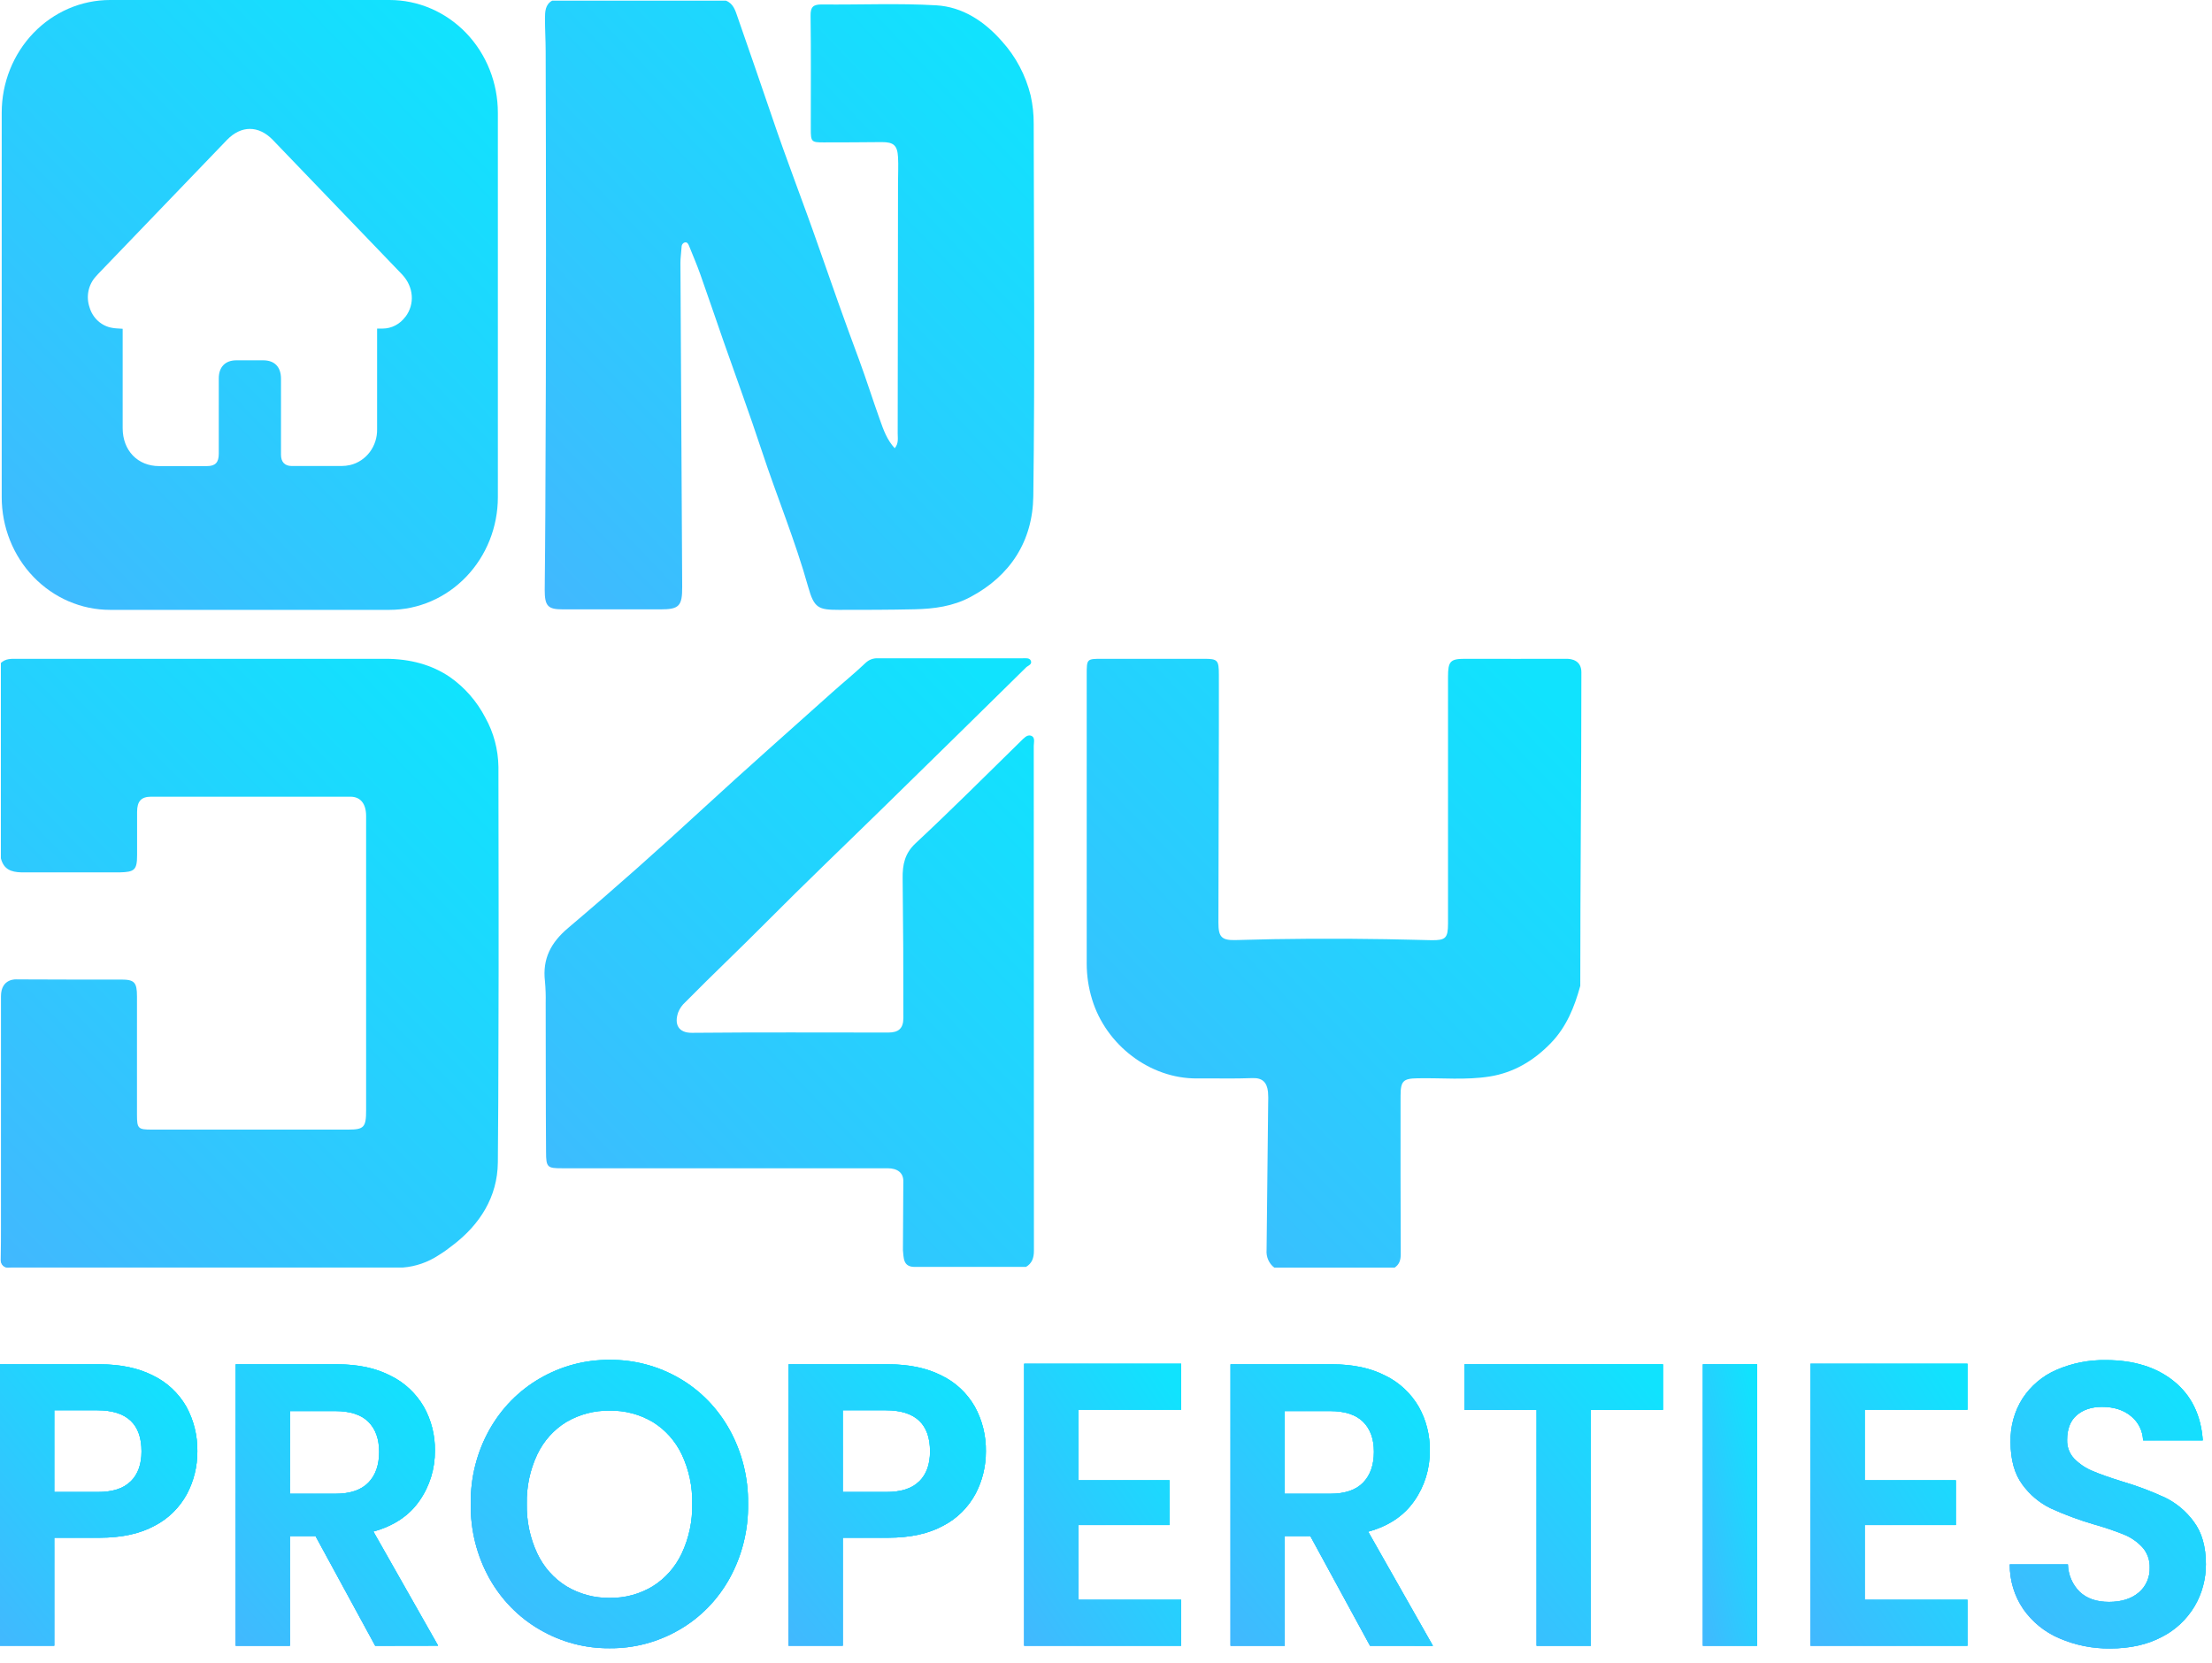 <svg xmlns="http://www.w3.org/2000/svg" width="121" height="91" viewBox="0 0 121 91" fill="none"><path d="M56.38 5.231C56.107 4.116 55.565 3.093 54.806 2.257C53.834 1.148 52.637 0.374 51.214 0.291C49.134 0.169 47.042 0.267 44.954 0.244C44.494 0.244 44.329 0.366 44.34 0.875C44.368 2.936 44.351 4.999 44.352 7.061C44.352 7.755 44.386 7.793 45.054 7.791C46.115 7.791 47.176 7.786 48.238 7.775C48.873 7.775 49.087 7.945 49.123 8.59C49.151 9.055 49.123 9.524 49.123 9.992C49.117 14.571 49.111 19.146 49.105 23.717C49.105 23.977 49.166 24.262 48.942 24.525C48.52 24.065 48.328 23.524 48.142 22.995C47.745 21.895 47.396 20.773 46.99 19.676C46.222 17.616 45.49 15.541 44.767 13.463C43.943 11.096 43.029 8.762 42.228 6.387C41.614 4.578 40.986 2.776 40.361 0.973C40.228 0.588 40.126 0.196 39.707 0.035H30.204C29.82 0.249 29.815 0.644 29.811 1.011C29.811 1.61 29.848 2.209 29.849 2.808C29.86 6.501 29.866 10.194 29.867 13.886C29.867 18.592 29.855 23.298 29.831 28.004C29.831 29.427 29.805 30.852 29.797 32.275C29.797 33.158 29.966 33.342 30.782 33.342H36.127C37.148 33.342 37.323 33.163 37.317 32.109C37.284 26.203 37.252 20.299 37.221 14.394C37.221 14.097 37.256 13.931 37.285 13.506C37.284 13.448 37.304 13.391 37.34 13.346C37.376 13.301 37.426 13.27 37.481 13.26C37.609 13.249 37.66 13.369 37.701 13.474C37.905 13.984 38.123 14.488 38.307 15.008C38.737 16.22 39.148 17.44 39.572 18.654C40.274 20.662 41.009 22.658 41.675 24.679C42.495 27.167 43.502 29.584 44.211 32.12C44.536 33.286 44.782 33.366 45.884 33.369C47.266 33.369 48.648 33.369 50.038 33.337C51.093 33.313 52.129 33.178 53.09 32.663C55.256 31.509 56.492 29.62 56.524 27.142C56.611 20.355 56.556 13.565 56.545 6.78C56.549 6.259 56.493 5.739 56.38 5.231Z" fill="url(#paint0_linear_1377_70508)"></path><path d="M56.378 40.249C56.174 40.194 56 40.398 55.842 40.551C53.929 42.425 52.035 44.321 50.082 46.142C49.487 46.699 49.367 47.311 49.376 48.058C49.407 50.607 49.42 53.157 49.415 55.707C49.415 56.273 49.146 56.496 48.598 56.496C45.015 56.496 41.434 56.477 37.853 56.511C37.11 56.519 36.876 56.046 37.094 55.402C37.18 55.181 37.317 54.985 37.492 54.831C38.946 53.355 40.451 51.935 41.911 50.464C44.04 48.319 46.226 46.236 48.383 44.123C50.969 41.593 53.551 39.058 56.129 36.518C56.23 36.418 56.474 36.359 56.389 36.153C56.318 35.985 56.112 36.018 55.95 36.018H48.012C47.888 36.013 47.765 36.033 47.65 36.078C47.534 36.123 47.429 36.192 47.339 36.28C46.761 36.83 46.142 37.331 45.548 37.863C43.187 39.98 40.809 42.075 38.476 44.223C36.05 46.459 33.591 48.649 31.08 50.772C30.147 51.561 29.666 52.443 29.81 53.69C29.846 54.082 29.859 54.475 29.85 54.869C29.858 57.584 29.85 60.299 29.87 63.024C29.87 63.874 29.944 63.922 30.732 63.922H48.552C49.099 63.922 49.435 64.176 49.413 64.669L49.392 68.412C49.441 68.803 49.378 69.33 50.053 69.32H56.123C56.453 69.126 56.557 68.825 56.557 68.44C56.551 59.232 56.548 50.024 56.548 40.818C56.544 40.631 56.654 40.328 56.378 40.249Z" fill="url(#paint1_linear_1377_70508)"></path><path d="M85.692 36.047C83.838 36.056 81.985 36.047 80.13 36.047C79.337 36.047 79.209 36.183 79.209 37.029V50.529C79.209 51.328 79.077 51.455 78.299 51.443C77.472 51.427 76.644 51.401 75.817 51.388C73.083 51.343 70.349 51.353 67.615 51.436C66.827 51.46 66.646 51.276 66.649 50.478C66.657 46.897 66.666 43.316 66.674 39.735C66.674 38.799 66.674 37.861 66.674 36.924C66.674 36.112 66.606 36.047 65.86 36.047H60.299C59.447 36.047 59.445 36.047 59.445 36.913V52.725C59.445 53.39 59.545 54.051 59.74 54.685C60.498 57.177 62.905 59.029 65.483 59.007C66.491 58.997 67.5 59.029 68.507 58.989C69.058 58.967 69.303 59.221 69.362 59.743C69.377 59.949 69.38 60.155 69.371 60.361C69.343 63.039 69.314 65.719 69.284 68.399C69.269 68.582 69.3 68.767 69.374 68.935C69.448 69.103 69.561 69.248 69.704 69.357H76.291C76.549 69.181 76.624 68.943 76.623 68.616C76.607 65.741 76.613 62.852 76.613 59.968C76.613 59.14 76.758 59.01 77.558 58.999C78.865 58.972 80.167 59.109 81.481 58.902C82.795 58.694 83.899 58.042 84.841 57.065C85.686 56.19 86.126 55.103 86.444 53.942C86.444 48.053 86.504 42.672 86.504 36.783C86.504 36.135 85.971 36.045 85.692 36.047Z" fill="url(#paint2_linear_1377_70508)"></path><path d="M0.437 69.361C0.487 69.361 0.537 69.351 0.584 69.331C0.631 69.311 0.673 69.282 0.709 69.245C0.744 69.207 0.773 69.163 0.792 69.115C0.811 69.066 0.821 69.014 0.821 68.962C0.821 68.909 0.811 68.857 0.792 68.809C0.773 68.76 0.744 68.716 0.709 68.679C0.673 68.642 0.631 68.612 0.584 68.593C0.537 68.573 0.487 68.562 0.437 68.562C0.337 68.562 0.241 68.603 0.169 68.676C0.098 68.749 0.057 68.848 0.055 68.952V68.971C0.057 69.075 0.099 69.174 0.17 69.247C0.241 69.319 0.337 69.36 0.437 69.361Z" fill="url(#paint3_linear_1377_70508)"></path><path d="M27.265 42.185V41.961C27.252 41.014 27.006 40.085 26.548 39.265C26.086 38.375 25.422 37.614 24.615 37.048C23.625 36.373 22.44 36.048 21.085 36.047H20.819H16.75H4.544H0.741C0.65 36.046 0.56 36.053 0.47 36.068C0.313 36.091 0.166 36.164 0.048 36.275V46.962C0.202 47.569 0.607 47.716 1.164 47.732H6.552C7.355 47.713 7.499 47.603 7.499 46.785C7.499 45.998 7.499 45.212 7.499 44.424C7.499 43.843 7.724 43.591 8.267 43.591H19.166C19.717 43.591 20.024 43.974 20.027 44.637C20.027 46.137 20.027 47.635 20.027 49.135V60.762C20.027 61.679 19.906 61.807 19.045 61.807H8.299C7.55 61.807 7.493 61.748 7.493 60.986C7.493 58.922 7.493 56.859 7.493 54.797V54.52C7.493 53.747 7.352 53.597 6.628 53.597H3.763C2.814 53.597 1.866 53.594 0.917 53.588C0.917 53.588 0.053 53.503 0.053 54.514V65.406C0.053 65.939 0.053 66.471 0.053 67.003C0.053 67.63 0.053 68.26 0.039 68.888V68.964C0.042 69.068 0.083 69.167 0.154 69.239C0.226 69.312 0.321 69.353 0.421 69.354H3.475C4.856 69.354 6.208 69.354 7.544 69.354H11.613H15.681H20.653C20.807 69.354 21.99 69.354 22.035 69.354C22.738 69.3 23.416 69.064 24.009 68.669C24.273 68.509 24.531 68.319 24.776 68.126C26.244 67.007 27.214 65.495 27.233 63.605C27.253 61.358 27.264 59.11 27.266 56.862C27.286 51.97 27.27 47.077 27.265 42.185Z" fill="url(#paint4_linear_1377_70508)"></path><path d="M21.308 0H6.021C4.449 -5.48474e-08 2.942 0.65 1.83 1.806C0.719 2.962 0.094 4.53 0.094 6.165V27.202C0.094 28.838 0.718 30.407 1.83 31.563C2.941 32.719 4.449 33.369 6.021 33.369H21.308C22.88 33.369 24.387 32.719 25.498 31.562C26.609 30.406 27.234 28.838 27.234 27.202V6.172C27.234 5.362 27.082 4.559 26.784 3.81C26.487 3.062 26.051 2.381 25.5 1.808C24.95 1.235 24.297 0.78 23.577 0.47C22.858 0.16 22.087 -4.35004e-07 21.308 0ZM22.176 17.331C22.03 17.531 21.843 17.693 21.628 17.805C21.413 17.918 21.176 17.977 20.935 17.978C20.84 17.978 20.743 17.978 20.628 17.978V18.208C20.628 19.966 20.628 21.723 20.628 23.479C20.638 23.933 20.496 24.377 20.228 24.735C19.959 25.093 19.58 25.343 19.155 25.444C18.997 25.48 18.837 25.498 18.676 25.498C17.77 25.498 16.864 25.498 15.959 25.498C15.581 25.498 15.371 25.281 15.371 24.883C15.371 23.499 15.371 22.115 15.371 20.73C15.371 20.077 15.024 19.716 14.397 19.715H12.927C12.322 19.715 11.967 20.08 11.967 20.706C11.967 22.08 11.967 23.454 11.967 24.829C11.967 25.308 11.779 25.503 11.315 25.503H8.705C7.534 25.503 6.71 24.652 6.71 23.427C6.71 21.686 6.71 19.945 6.71 18.205V17.989C6.501 17.972 6.321 17.974 6.146 17.94C5.856 17.894 5.584 17.763 5.363 17.562C5.141 17.361 4.979 17.099 4.895 16.806C4.799 16.521 4.779 16.214 4.84 15.918C4.901 15.623 5.039 15.351 5.239 15.132C5.284 15.078 5.334 15.027 5.384 14.972L12.419 7.652C13.194 6.854 14.146 6.854 14.919 7.652C17.28 10.109 19.641 12.566 22.002 15.024C22.631 15.697 22.705 16.64 22.176 17.338V17.331Z" fill="url(#paint5_linear_1377_70508)"></path><path d="M10.233 81.732C9.827 82.484 9.214 83.091 8.472 83.475C7.674 83.915 6.667 84.136 5.451 84.138H2.969V90.047H0V74.648H5.453C6.598 74.648 7.573 74.855 8.378 75.267C9.133 75.631 9.766 76.223 10.193 76.966C10.601 77.711 10.809 78.557 10.796 79.415C10.8 80.224 10.606 81.022 10.233 81.732ZM7.147 81.058C7.543 80.668 7.741 80.121 7.741 79.415C7.741 77.915 6.935 77.165 5.324 77.164H2.969V81.636H5.324C6.143 81.641 6.749 81.448 7.141 81.058H7.147Z" fill="url(#paint6_linear_1377_70508)"></path><path d="M20.524 90.05L17.259 84.048H15.859V90.05H12.891V74.648H18.446C19.591 74.648 20.567 74.858 21.373 75.278C22.125 75.645 22.756 76.236 23.186 76.976C23.593 77.702 23.802 78.531 23.791 79.371C23.8 80.355 23.505 81.316 22.948 82.111C22.384 82.928 21.542 83.491 20.425 83.799L23.966 90.044L20.524 90.05ZM15.859 81.732H18.343C19.15 81.732 19.751 81.53 20.147 81.125C20.543 80.721 20.74 80.158 20.739 79.437C20.739 78.731 20.542 78.183 20.147 77.793C19.752 77.404 19.151 77.208 18.343 77.207H15.863L15.859 81.732Z" fill="url(#paint7_linear_1377_70508)"></path><path d="M29.532 89.168C28.383 88.508 27.428 87.536 26.769 86.356C26.081 85.12 25.729 83.712 25.751 82.284C25.731 80.864 26.082 79.464 26.769 78.235C27.429 77.055 28.384 76.083 29.532 75.421C30.697 74.743 32.013 74.394 33.348 74.407C34.687 74.391 36.007 74.741 37.176 75.421C38.316 76.084 39.262 77.057 39.912 78.235C40.592 79.466 40.941 80.865 40.92 82.284C40.943 83.711 40.594 85.118 39.912 86.356C39.26 87.536 38.31 88.508 37.166 89.168C36 89.847 34.684 90.198 33.348 90.184C32.013 90.197 30.697 89.847 29.532 89.168ZM35.703 86.796C36.388 86.369 36.941 85.745 37.293 84.998C37.689 84.153 37.886 83.222 37.866 82.283C37.886 81.347 37.69 80.419 37.293 79.579C36.94 78.839 36.387 78.222 35.703 77.802C34.985 77.381 34.172 77.167 33.348 77.184C32.521 77.168 31.705 77.382 30.984 77.802C30.297 78.22 29.742 78.838 29.389 79.58C28.992 80.421 28.796 81.348 28.817 82.284C28.796 83.224 28.993 84.155 29.389 84.999C29.743 85.749 30.299 86.374 30.99 86.798C31.709 87.227 32.526 87.444 33.354 87.427C34.178 87.444 34.99 87.226 35.703 86.796Z" fill="url(#paint8_linear_1377_70508)"></path><path d="M53.365 81.732C52.96 82.484 52.347 83.091 51.605 83.475C50.807 83.915 49.8 84.136 48.584 84.138H46.102V90.047H43.133V74.648H48.585C49.73 74.648 50.706 74.855 51.511 75.267C52.266 75.63 52.898 76.222 53.324 76.966C53.734 77.711 53.943 78.557 53.929 79.415C53.932 80.224 53.739 81.022 53.365 81.732ZM50.28 81.058C50.676 80.668 50.874 80.121 50.874 79.415C50.874 77.915 50.068 77.165 48.456 77.164H46.102V81.636H48.456C49.276 81.641 49.882 81.448 50.274 81.058H50.28Z" fill="url(#paint9_linear_1377_70508)"></path><path d="M58.992 77.133V80.995H63.977V83.444H58.992V87.532H64.612V90.048H56.023V74.617H64.612V77.133H58.992Z" fill="url(#paint10_linear_1377_70508)"></path><path d="M74.943 90.05L71.677 84.048H70.278V90.05H67.312V74.648H72.869C74.015 74.648 74.99 74.858 75.797 75.278C76.548 75.646 77.179 76.237 77.61 76.976C78.016 77.703 78.225 78.531 78.215 79.371C78.223 80.358 77.925 81.322 77.366 82.119C76.8 82.936 75.959 83.499 74.842 83.807L78.383 90.052L74.943 90.05ZM70.278 81.732H72.759C73.565 81.732 74.166 81.53 74.561 81.125C74.956 80.721 75.154 80.158 75.155 79.437C75.155 78.731 74.957 78.183 74.561 77.793C74.165 77.404 73.564 77.208 72.759 77.207H70.278V81.732Z" fill="url(#paint11_linear_1377_70508)"></path><path d="M90.967 74.648V77.142H87.023V90.05H84.053V77.142H80.109V74.648H90.967Z" fill="url(#paint12_linear_1377_70508)"></path><path d="M96.117 74.648V90.05H93.148V74.648H96.117Z" fill="url(#paint13_linear_1377_70508)"></path><path d="M102.004 77.133V80.995H106.988V83.444H102.004V87.532H107.624V90.048H99.035V74.617H107.624V77.133H102.004Z" fill="url(#paint14_linear_1377_70508)"></path><path d="M112.641 89.636C111.859 89.305 111.181 88.755 110.681 88.048C110.191 87.333 109.931 86.476 109.938 85.598H113.118C113.126 85.88 113.187 86.159 113.298 86.416C113.409 86.674 113.568 86.906 113.766 87.1C114.155 87.467 114.689 87.65 115.367 87.65C116.046 87.65 116.59 87.478 117 87.131C117.192 86.968 117.346 86.76 117.448 86.525C117.551 86.29 117.601 86.034 117.593 85.775C117.606 85.362 117.461 84.96 117.191 84.657C116.907 84.353 116.564 84.116 116.184 83.963C115.638 83.745 115.082 83.557 114.518 83.4C113.719 83.166 112.936 82.875 112.176 82.528C111.565 82.233 111.033 81.786 110.627 81.227C110.196 80.645 109.981 79.869 109.981 78.898C109.961 78.052 110.191 77.221 110.638 76.515C111.095 75.822 111.734 75.282 112.48 74.959C113.339 74.586 114.263 74.402 115.194 74.419C116.721 74.419 117.961 74.805 118.916 75.577C119.871 76.349 120.398 77.427 120.496 78.81H117.231C117.221 78.555 117.158 78.306 117.046 78.079C116.934 77.853 116.776 77.654 116.583 77.497C116.181 77.152 115.647 76.979 114.982 76.978C114.402 76.978 113.94 77.138 113.593 77.441C113.246 77.745 113.074 78.2 113.074 78.787C113.068 78.977 113.1 79.166 113.168 79.343C113.235 79.52 113.336 79.68 113.465 79.814C113.746 80.099 114.078 80.324 114.441 80.476C114.83 80.645 115.378 80.84 116.086 81.06C116.889 81.296 117.676 81.591 118.439 81.944C119.057 82.246 119.596 82.7 120.008 83.268C120.447 83.856 120.666 84.627 120.666 85.584C120.67 86.393 120.458 87.188 120.052 87.879C119.618 88.608 118.993 89.194 118.25 89.567C117.458 89.987 116.517 90.197 115.429 90.197C114.472 90.209 113.524 90.018 112.641 89.636Z" fill="url(#paint15_linear_1377_70508)"></path><path d="M10.233 81.732C9.827 82.484 9.214 83.091 8.472 83.475C7.674 83.915 6.667 84.136 5.451 84.138H2.969V90.047H0V74.648H5.453C6.598 74.648 7.573 74.855 8.378 75.267C9.133 75.631 9.766 76.223 10.193 76.966C10.601 77.711 10.809 78.557 10.796 79.415C10.8 80.224 10.606 81.022 10.233 81.732ZM7.147 81.058C7.543 80.668 7.741 80.121 7.741 79.415C7.741 77.915 6.935 77.165 5.324 77.164H2.969V81.636H5.324C6.143 81.641 6.749 81.448 7.141 81.058H7.147Z" fill="url(#paint16_linear_1377_70508)"></path><path d="M20.524 90.05L17.259 84.048H15.859V90.05H12.891V74.648H18.446C19.591 74.648 20.567 74.858 21.373 75.278C22.125 75.645 22.756 76.236 23.186 76.976C23.593 77.702 23.802 78.531 23.791 79.371C23.8 80.355 23.505 81.316 22.948 82.111C22.384 82.928 21.542 83.491 20.425 83.799L23.966 90.044L20.524 90.05ZM15.859 81.732H18.343C19.15 81.732 19.751 81.53 20.147 81.125C20.543 80.721 20.74 80.158 20.739 79.437C20.739 78.731 20.542 78.183 20.147 77.793C19.752 77.404 19.151 77.208 18.343 77.207H15.863L15.859 81.732Z" fill="url(#paint17_linear_1377_70508)"></path><path d="M29.532 89.168C28.383 88.508 27.428 87.536 26.769 86.356C26.081 85.12 25.729 83.712 25.751 82.284C25.731 80.864 26.082 79.464 26.769 78.235C27.429 77.055 28.384 76.083 29.532 75.421C30.697 74.743 32.013 74.394 33.348 74.407C34.687 74.391 36.007 74.741 37.176 75.421C38.316 76.084 39.262 77.057 39.912 78.235C40.592 79.466 40.941 80.865 40.92 82.284C40.943 83.711 40.594 85.118 39.912 86.356C39.26 87.536 38.31 88.508 37.166 89.168C36 89.847 34.684 90.198 33.348 90.184C32.013 90.197 30.697 89.847 29.532 89.168ZM35.703 86.796C36.388 86.369 36.941 85.745 37.293 84.998C37.689 84.153 37.886 83.222 37.866 82.283C37.886 81.347 37.69 80.419 37.293 79.579C36.94 78.839 36.387 78.222 35.703 77.802C34.985 77.381 34.172 77.167 33.348 77.184C32.521 77.168 31.705 77.382 30.984 77.802C30.297 78.22 29.742 78.838 29.389 79.58C28.992 80.421 28.796 81.348 28.817 82.284C28.796 83.224 28.993 84.155 29.389 84.999C29.743 85.749 30.299 86.374 30.99 86.798C31.709 87.227 32.526 87.444 33.354 87.427C34.178 87.444 34.99 87.226 35.703 86.796Z" fill="url(#paint18_linear_1377_70508)"></path><path d="M53.365 81.732C52.96 82.484 52.347 83.091 51.605 83.475C50.807 83.915 49.8 84.136 48.584 84.138H46.102V90.047H43.133V74.648H48.585C49.73 74.648 50.706 74.855 51.511 75.267C52.266 75.63 52.898 76.222 53.324 76.966C53.734 77.711 53.943 78.557 53.929 79.415C53.932 80.224 53.739 81.022 53.365 81.732ZM50.28 81.058C50.676 80.668 50.874 80.121 50.874 79.415C50.874 77.915 50.068 77.165 48.456 77.164H46.102V81.636H48.456C49.276 81.641 49.882 81.448 50.274 81.058H50.28Z" fill="url(#paint19_linear_1377_70508)"></path><path d="M58.992 77.133V80.995H63.977V83.444H58.992V87.532H64.612V90.048H56.023V74.617H64.612V77.133H58.992Z" fill="url(#paint20_linear_1377_70508)"></path><path d="M74.943 90.05L71.677 84.048H70.278V90.05H67.312V74.648H72.869C74.015 74.648 74.99 74.858 75.797 75.278C76.548 75.646 77.179 76.237 77.61 76.976C78.016 77.703 78.225 78.531 78.215 79.371C78.223 80.358 77.925 81.322 77.366 82.119C76.8 82.936 75.959 83.499 74.842 83.807L78.383 90.052L74.943 90.05ZM70.278 81.732H72.759C73.565 81.732 74.166 81.53 74.561 81.125C74.956 80.721 75.154 80.158 75.155 79.437C75.155 78.731 74.957 78.183 74.561 77.793C74.165 77.404 73.564 77.208 72.759 77.207H70.278V81.732Z" fill="url(#paint21_linear_1377_70508)"></path><path d="M90.967 74.648V77.142H87.023V90.05H84.053V77.142H80.109V74.648H90.967Z" fill="url(#paint22_linear_1377_70508)"></path><path d="M96.117 74.648V90.05H93.148V74.648H96.117Z" fill="url(#paint23_linear_1377_70508)"></path><path d="M102.004 77.133V80.995H106.988V83.444H102.004V87.532H107.624V90.048H99.035V74.617H107.624V77.133H102.004Z" fill="url(#paint24_linear_1377_70508)"></path><path d="M112.641 89.636C111.859 89.305 111.181 88.755 110.681 88.048C110.191 87.333 109.931 86.476 109.938 85.598H113.118C113.126 85.88 113.187 86.159 113.298 86.416C113.409 86.674 113.568 86.906 113.766 87.1C114.155 87.467 114.689 87.65 115.367 87.65C116.046 87.65 116.59 87.478 117 87.131C117.192 86.968 117.346 86.76 117.448 86.525C117.551 86.29 117.601 86.034 117.593 85.775C117.606 85.362 117.461 84.96 117.191 84.657C116.907 84.353 116.564 84.116 116.184 83.963C115.638 83.745 115.082 83.557 114.518 83.4C113.719 83.166 112.936 82.875 112.176 82.528C111.565 82.233 111.033 81.786 110.627 81.227C110.196 80.645 109.981 79.869 109.981 78.898C109.961 78.052 110.191 77.221 110.638 76.515C111.095 75.822 111.734 75.282 112.48 74.959C113.339 74.586 114.263 74.402 115.194 74.419C116.721 74.419 117.961 74.805 118.916 75.577C119.871 76.349 120.398 77.427 120.496 78.81H117.231C117.221 78.555 117.158 78.306 117.046 78.079C116.934 77.853 116.776 77.654 116.583 77.497C116.181 77.152 115.647 76.979 114.982 76.978C114.402 76.978 113.94 77.138 113.593 77.441C113.246 77.745 113.074 78.2 113.074 78.787C113.068 78.977 113.1 79.166 113.168 79.343C113.235 79.52 113.336 79.68 113.465 79.814C113.746 80.099 114.078 80.324 114.441 80.476C114.83 80.645 115.378 80.84 116.086 81.06C116.889 81.296 117.676 81.591 118.439 81.944C119.057 82.246 119.596 82.7 120.008 83.268C120.447 83.856 120.666 84.627 120.666 85.584C120.67 86.393 120.458 87.188 120.052 87.879C119.618 88.608 118.993 89.194 118.25 89.567C117.458 89.987 116.517 90.197 115.429 90.197C114.472 90.209 113.524 90.018 112.641 89.636Z" fill="url(#paint25_linear_1377_70508)"></path><path d="M10.233 81.732C9.827 82.484 9.214 83.091 8.472 83.475C7.674 83.915 6.667 84.136 5.451 84.138H2.969V90.047H0V74.648H5.453C6.598 74.648 7.573 74.855 8.378 75.267C9.133 75.631 9.766 76.223 10.193 76.966C10.601 77.711 10.809 78.557 10.796 79.415C10.8 80.224 10.606 81.022 10.233 81.732ZM7.147 81.058C7.543 80.668 7.741 80.121 7.741 79.415C7.741 77.915 6.935 77.165 5.324 77.164H2.969V81.636H5.324C6.143 81.641 6.749 81.448 7.141 81.058H7.147Z" fill="url(#paint26_linear_1377_70508)"></path><path d="M20.524 90.05L17.259 84.048H15.859V90.05H12.891V74.648H18.446C19.591 74.648 20.567 74.858 21.373 75.278C22.125 75.645 22.756 76.236 23.186 76.976C23.593 77.702 23.802 78.531 23.791 79.371C23.8 80.355 23.505 81.316 22.948 82.111C22.384 82.928 21.542 83.491 20.425 83.799L23.966 90.044L20.524 90.05ZM15.859 81.732H18.343C19.15 81.732 19.751 81.53 20.147 81.125C20.543 80.721 20.74 80.158 20.739 79.437C20.739 78.731 20.542 78.183 20.147 77.793C19.752 77.404 19.151 77.208 18.343 77.207H15.863L15.859 81.732Z" fill="url(#paint27_linear_1377_70508)"></path><path d="M29.532 89.168C28.383 88.508 27.428 87.536 26.769 86.356C26.081 85.12 25.729 83.712 25.751 82.284C25.731 80.864 26.082 79.464 26.769 78.235C27.429 77.055 28.384 76.083 29.532 75.421C30.697 74.743 32.013 74.394 33.348 74.407C34.687 74.391 36.007 74.741 37.176 75.421C38.316 76.084 39.262 77.057 39.912 78.235C40.592 79.466 40.941 80.865 40.92 82.284C40.943 83.711 40.594 85.118 39.912 86.356C39.26 87.536 38.31 88.508 37.166 89.168C36 89.847 34.684 90.198 33.348 90.184C32.013 90.197 30.697 89.847 29.532 89.168ZM35.703 86.796C36.388 86.369 36.941 85.745 37.293 84.998C37.689 84.153 37.886 83.222 37.866 82.283C37.886 81.347 37.69 80.419 37.293 79.579C36.94 78.839 36.387 78.222 35.703 77.802C34.985 77.381 34.172 77.167 33.348 77.184C32.521 77.168 31.705 77.382 30.984 77.802C30.297 78.22 29.742 78.838 29.389 79.58C28.992 80.421 28.796 81.348 28.817 82.284C28.796 83.224 28.993 84.155 29.389 84.999C29.743 85.749 30.299 86.374 30.99 86.798C31.709 87.227 32.526 87.444 33.354 87.427C34.178 87.444 34.99 87.226 35.703 86.796Z" fill="url(#paint28_linear_1377_70508)"></path><path d="M53.365 81.732C52.96 82.484 52.347 83.091 51.605 83.475C50.807 83.915 49.8 84.136 48.584 84.138H46.102V90.047H43.133V74.648H48.585C49.73 74.648 50.706 74.855 51.511 75.267C52.266 75.63 52.898 76.222 53.324 76.966C53.734 77.711 53.943 78.557 53.929 79.415C53.932 80.224 53.739 81.022 53.365 81.732ZM50.28 81.058C50.676 80.668 50.874 80.121 50.874 79.415C50.874 77.915 50.068 77.165 48.456 77.164H46.102V81.636H48.456C49.276 81.641 49.882 81.448 50.274 81.058H50.28Z" fill="url(#paint29_linear_1377_70508)"></path><path d="M58.992 77.133V80.995H63.977V83.444H58.992V87.532H64.612V90.048H56.023V74.617H64.612V77.133H58.992Z" fill="url(#paint30_linear_1377_70508)"></path><path d="M74.943 90.05L71.677 84.048H70.278V90.05H67.312V74.648H72.869C74.015 74.648 74.99 74.858 75.797 75.278C76.548 75.646 77.179 76.237 77.61 76.976C78.016 77.703 78.225 78.531 78.215 79.371C78.223 80.358 77.925 81.322 77.366 82.119C76.8 82.936 75.959 83.499 74.842 83.807L78.383 90.052L74.943 90.05ZM70.278 81.732H72.759C73.565 81.732 74.166 81.53 74.561 81.125C74.956 80.721 75.154 80.158 75.155 79.437C75.155 78.731 74.957 78.183 74.561 77.793C74.165 77.404 73.564 77.208 72.759 77.207H70.278V81.732Z" fill="url(#paint31_linear_1377_70508)"></path><path d="M90.967 74.648V77.142H87.023V90.05H84.053V77.142H80.109V74.648H90.967Z" fill="url(#paint32_linear_1377_70508)"></path><path d="M96.117 74.648V90.05H93.148V74.648H96.117Z" fill="url(#paint33_linear_1377_70508)"></path><path d="M102.004 77.133V80.995H106.988V83.444H102.004V87.532H107.624V90.048H99.035V74.617H107.624V77.133H102.004Z" fill="url(#paint34_linear_1377_70508)"></path><path d="M112.641 89.636C111.859 89.305 111.181 88.755 110.681 88.048C110.191 87.333 109.931 86.476 109.938 85.598H113.118C113.126 85.88 113.187 86.159 113.298 86.416C113.409 86.674 113.568 86.906 113.766 87.1C114.155 87.467 114.689 87.65 115.367 87.65C116.046 87.65 116.59 87.478 117 87.131C117.192 86.968 117.346 86.76 117.448 86.525C117.551 86.29 117.601 86.034 117.593 85.775C117.606 85.362 117.461 84.96 117.191 84.657C116.907 84.353 116.564 84.116 116.184 83.963C115.638 83.745 115.082 83.557 114.518 83.4C113.719 83.166 112.936 82.875 112.176 82.528C111.565 82.233 111.033 81.786 110.627 81.227C110.196 80.645 109.981 79.869 109.981 78.898C109.961 78.052 110.191 77.221 110.638 76.515C111.095 75.822 111.734 75.282 112.48 74.959C113.339 74.586 114.263 74.402 115.194 74.419C116.721 74.419 117.961 74.805 118.916 75.577C119.871 76.349 120.398 77.427 120.496 78.81H117.231C117.221 78.555 117.158 78.306 117.046 78.079C116.934 77.853 116.776 77.654 116.583 77.497C116.181 77.152 115.647 76.979 114.982 76.978C114.402 76.978 113.94 77.138 113.593 77.441C113.246 77.745 113.074 78.2 113.074 78.787C113.068 78.977 113.1 79.166 113.168 79.343C113.235 79.52 113.336 79.68 113.465 79.814C113.746 80.099 114.078 80.324 114.441 80.476C114.83 80.645 115.378 80.84 116.086 81.06C116.889 81.296 117.676 81.591 118.439 81.944C119.057 82.246 119.596 82.7 120.008 83.268C120.447 83.856 120.666 84.627 120.666 85.584C120.67 86.393 120.458 87.188 120.052 87.879C119.618 88.608 118.993 89.194 118.25 89.567C117.458 89.987 116.517 90.197 115.429 90.197C114.472 90.209 113.524 90.018 112.641 89.636Z" fill="url(#paint35_linear_1377_70508)"></path><defs><linearGradient id="paint0_linear_1377_70508" x1="25.803" y1="33.112" x2="56.494" y2="3.798" gradientUnits="userSpaceOnUse"><stop stop-color="#45B5FE"></stop><stop offset="1" stop-color="#10E3FE"></stop></linearGradient><linearGradient id="paint1_linear_1377_70508" x1="25.79" y1="69.064" x2="56.456" y2="39.742" gradientUnits="userSpaceOnUse"><stop stop-color="#45B5FE"></stop><stop offset="1" stop-color="#10E3FE"></stop></linearGradient><linearGradient id="paint2_linear_1377_70508" x1="55.409" y1="69.1" x2="86.092" y2="39.463" gradientUnits="userSpaceOnUse"><stop stop-color="#45B5FE"></stop><stop offset="1" stop-color="#10E3FE"></stop></linearGradient><linearGradient id="paint3_linear_1377_70508" x1="-0.06" y1="69.355" x2="0.67" y2="68.523" gradientUnits="userSpaceOnUse"><stop stop-color="#45B5FE"></stop><stop offset="1" stop-color="#10E3FE"></stop></linearGradient><linearGradient id="paint4_linear_1377_70508" x1="-4.024" y1="69.097" x2="26.663" y2="39.258" gradientUnits="userSpaceOnUse"><stop stop-color="#45B5FE"></stop><stop offset="1" stop-color="#10E3FE"></stop></linearGradient><linearGradient id="paint5_linear_1377_70508" x1="-3.955" y1="33.112" x2="26.784" y2="3.384" gradientUnits="userSpaceOnUse"><stop stop-color="#45B5FE"></stop><stop offset="1" stop-color="#10E3FE"></stop></linearGradient><linearGradient id="paint6_linear_1377_70508" x1="-1.611" y1="89.928" x2="12.351" y2="78.289" gradientUnits="userSpaceOnUse"><stop stop-color="#45B5FE"></stop><stop offset="1" stop-color="#10E3FE"></stop></linearGradient><linearGradient id="paint7_linear_1377_70508" x1="11.238" y1="89.932" x2="25.262" y2="77.941" gradientUnits="userSpaceOnUse"><stop stop-color="#45B5FE"></stop><stop offset="1" stop-color="#10E3FE"></stop></linearGradient><linearGradient id="paint8_linear_1377_70508" x1="23.487" y1="90.063" x2="37.9" y2="73.584" gradientUnits="userSpaceOnUse"><stop stop-color="#45B5FE"></stop><stop offset="1" stop-color="#10E3FE"></stop></linearGradient><linearGradient id="paint9_linear_1377_70508" x1="41.522" y1="89.928" x2="55.484" y2="78.289" gradientUnits="userSpaceOnUse"><stop stop-color="#45B5FE"></stop><stop offset="1" stop-color="#10E3FE"></stop></linearGradient><linearGradient id="paint10_linear_1377_70508" x1="54.742" y1="89.929" x2="67.834" y2="81.265" gradientUnits="userSpaceOnUse"><stop stop-color="#45B5FE"></stop><stop offset="1" stop-color="#10E3FE"></stop></linearGradient><linearGradient id="paint11_linear_1377_70508" x1="65.661" y1="89.933" x2="79.685" y2="77.948" gradientUnits="userSpaceOnUse"><stop stop-color="#45B5FE"></stop><stop offset="1" stop-color="#10E3FE"></stop></linearGradient><linearGradient id="paint12_linear_1377_70508" x1="78.49" y1="89.932" x2="92.468" y2="78.215" gradientUnits="userSpaceOnUse"><stop stop-color="#45B5FE"></stop><stop offset="1" stop-color="#10E3FE"></stop></linearGradient><linearGradient id="paint13_linear_1377_70508" x1="92.706" y1="89.932" x2="98.888" y2="88.515" gradientUnits="userSpaceOnUse"><stop stop-color="#45B5FE"></stop><stop offset="1" stop-color="#10E3FE"></stop></linearGradient><linearGradient id="paint14_linear_1377_70508" x1="97.754" y1="89.929" x2="110.845" y2="81.265" gradientUnits="userSpaceOnUse"><stop stop-color="#45B5FE"></stop><stop offset="1" stop-color="#10E3FE"></stop></linearGradient><linearGradient id="paint15_linear_1377_70508" x1="108.337" y1="90.075" x2="122.558" y2="78.578" gradientUnits="userSpaceOnUse"><stop stop-color="#45B5FE"></stop><stop offset="1" stop-color="#10E3FE"></stop></linearGradient><linearGradient id="paint16_linear_1377_70508" x1="-1.611" y1="89.928" x2="12.351" y2="78.289" gradientUnits="userSpaceOnUse"><stop stop-color="#45B5FE"></stop><stop offset="1" stop-color="#10E3FE"></stop></linearGradient><linearGradient id="paint17_linear_1377_70508" x1="11.238" y1="89.932" x2="25.262" y2="77.941" gradientUnits="userSpaceOnUse"><stop stop-color="#45B5FE"></stop><stop offset="1" stop-color="#10E3FE"></stop></linearGradient><linearGradient id="paint18_linear_1377_70508" x1="23.487" y1="90.063" x2="37.9" y2="73.584" gradientUnits="userSpaceOnUse"><stop stop-color="#45B5FE"></stop><stop offset="1" stop-color="#10E3FE"></stop></linearGradient><linearGradient id="paint19_linear_1377_70508" x1="41.522" y1="89.928" x2="55.484" y2="78.289" gradientUnits="userSpaceOnUse"><stop stop-color="#45B5FE"></stop><stop offset="1" stop-color="#10E3FE"></stop></linearGradient><linearGradient id="paint20_linear_1377_70508" x1="54.742" y1="89.929" x2="67.834" y2="81.265" gradientUnits="userSpaceOnUse"><stop stop-color="#45B5FE"></stop><stop offset="1" stop-color="#10E3FE"></stop></linearGradient><linearGradient id="paint21_linear_1377_70508" x1="65.661" y1="89.933" x2="79.685" y2="77.948" gradientUnits="userSpaceOnUse"><stop stop-color="#45B5FE"></stop><stop offset="1" stop-color="#10E3FE"></stop></linearGradient><linearGradient id="paint22_linear_1377_70508" x1="78.49" y1="89.932" x2="92.468" y2="78.215" gradientUnits="userSpaceOnUse"><stop stop-color="#45B5FE"></stop><stop offset="1" stop-color="#10E3FE"></stop></linearGradient><linearGradient id="paint23_linear_1377_70508" x1="92.706" y1="89.932" x2="98.888" y2="88.515" gradientUnits="userSpaceOnUse"><stop stop-color="#45B5FE"></stop><stop offset="1" stop-color="#10E3FE"></stop></linearGradient><linearGradient id="paint24_linear_1377_70508" x1="97.754" y1="89.929" x2="110.845" y2="81.265" gradientUnits="userSpaceOnUse"><stop stop-color="#45B5FE"></stop><stop offset="1" stop-color="#10E3FE"></stop></linearGradient><linearGradient id="paint25_linear_1377_70508" x1="108.337" y1="90.075" x2="122.558" y2="78.578" gradientUnits="userSpaceOnUse"><stop stop-color="#45B5FE"></stop><stop offset="1" stop-color="#10E3FE"></stop></linearGradient><linearGradient id="paint26_linear_1377_70508" x1="-1.611" y1="89.928" x2="12.351" y2="78.289" gradientUnits="userSpaceOnUse"><stop stop-color="#45B5FE"></stop><stop offset="1" stop-color="#10E3FE"></stop></linearGradient><linearGradient id="paint27_linear_1377_70508" x1="11.238" y1="89.932" x2="25.262" y2="77.941" gradientUnits="userSpaceOnUse"><stop stop-color="#45B5FE"></stop><stop offset="1" stop-color="#10E3FE"></stop></linearGradient><linearGradient id="paint28_linear_1377_70508" x1="23.487" y1="90.063" x2="37.9" y2="73.584" gradientUnits="userSpaceOnUse"><stop stop-color="#45B5FE"></stop><stop offset="1" stop-color="#10E3FE"></stop></linearGradient><linearGradient id="paint29_linear_1377_70508" x1="41.522" y1="89.928" x2="55.484" y2="78.289" gradientUnits="userSpaceOnUse"><stop stop-color="#45B5FE"></stop><stop offset="1" stop-color="#10E3FE"></stop></linearGradient><linearGradient id="paint30_linear_1377_70508" x1="54.742" y1="89.929" x2="67.834" y2="81.265" gradientUnits="userSpaceOnUse"><stop stop-color="#45B5FE"></stop><stop offset="1" stop-color="#10E3FE"></stop></linearGradient><linearGradient id="paint31_linear_1377_70508" x1="65.661" y1="89.933" x2="79.685" y2="77.948" gradientUnits="userSpaceOnUse"><stop stop-color="#45B5FE"></stop><stop offset="1" stop-color="#10E3FE"></stop></linearGradient><linearGradient id="paint32_linear_1377_70508" x1="78.49" y1="89.932" x2="92.468" y2="78.215" gradientUnits="userSpaceOnUse"><stop stop-color="#45B5FE"></stop><stop offset="1" stop-color="#10E3FE"></stop></linearGradient><linearGradient id="paint33_linear_1377_70508" x1="92.706" y1="89.932" x2="98.888" y2="88.515" gradientUnits="userSpaceOnUse"><stop stop-color="#45B5FE"></stop><stop offset="1" stop-color="#10E3FE"></stop></linearGradient><linearGradient id="paint34_linear_1377_70508" x1="97.754" y1="89.929" x2="110.845" y2="81.265" gradientUnits="userSpaceOnUse"><stop stop-color="#45B5FE"></stop><stop offset="1" stop-color="#10E3FE"></stop></linearGradient><linearGradient id="paint35_linear_1377_70508" x1="108.337" y1="90.075" x2="122.558" y2="78.578" gradientUnits="userSpaceOnUse"><stop stop-color="#45B5FE"></stop><stop offset="1" stop-color="#10E3FE"></stop></linearGradient></defs></svg>